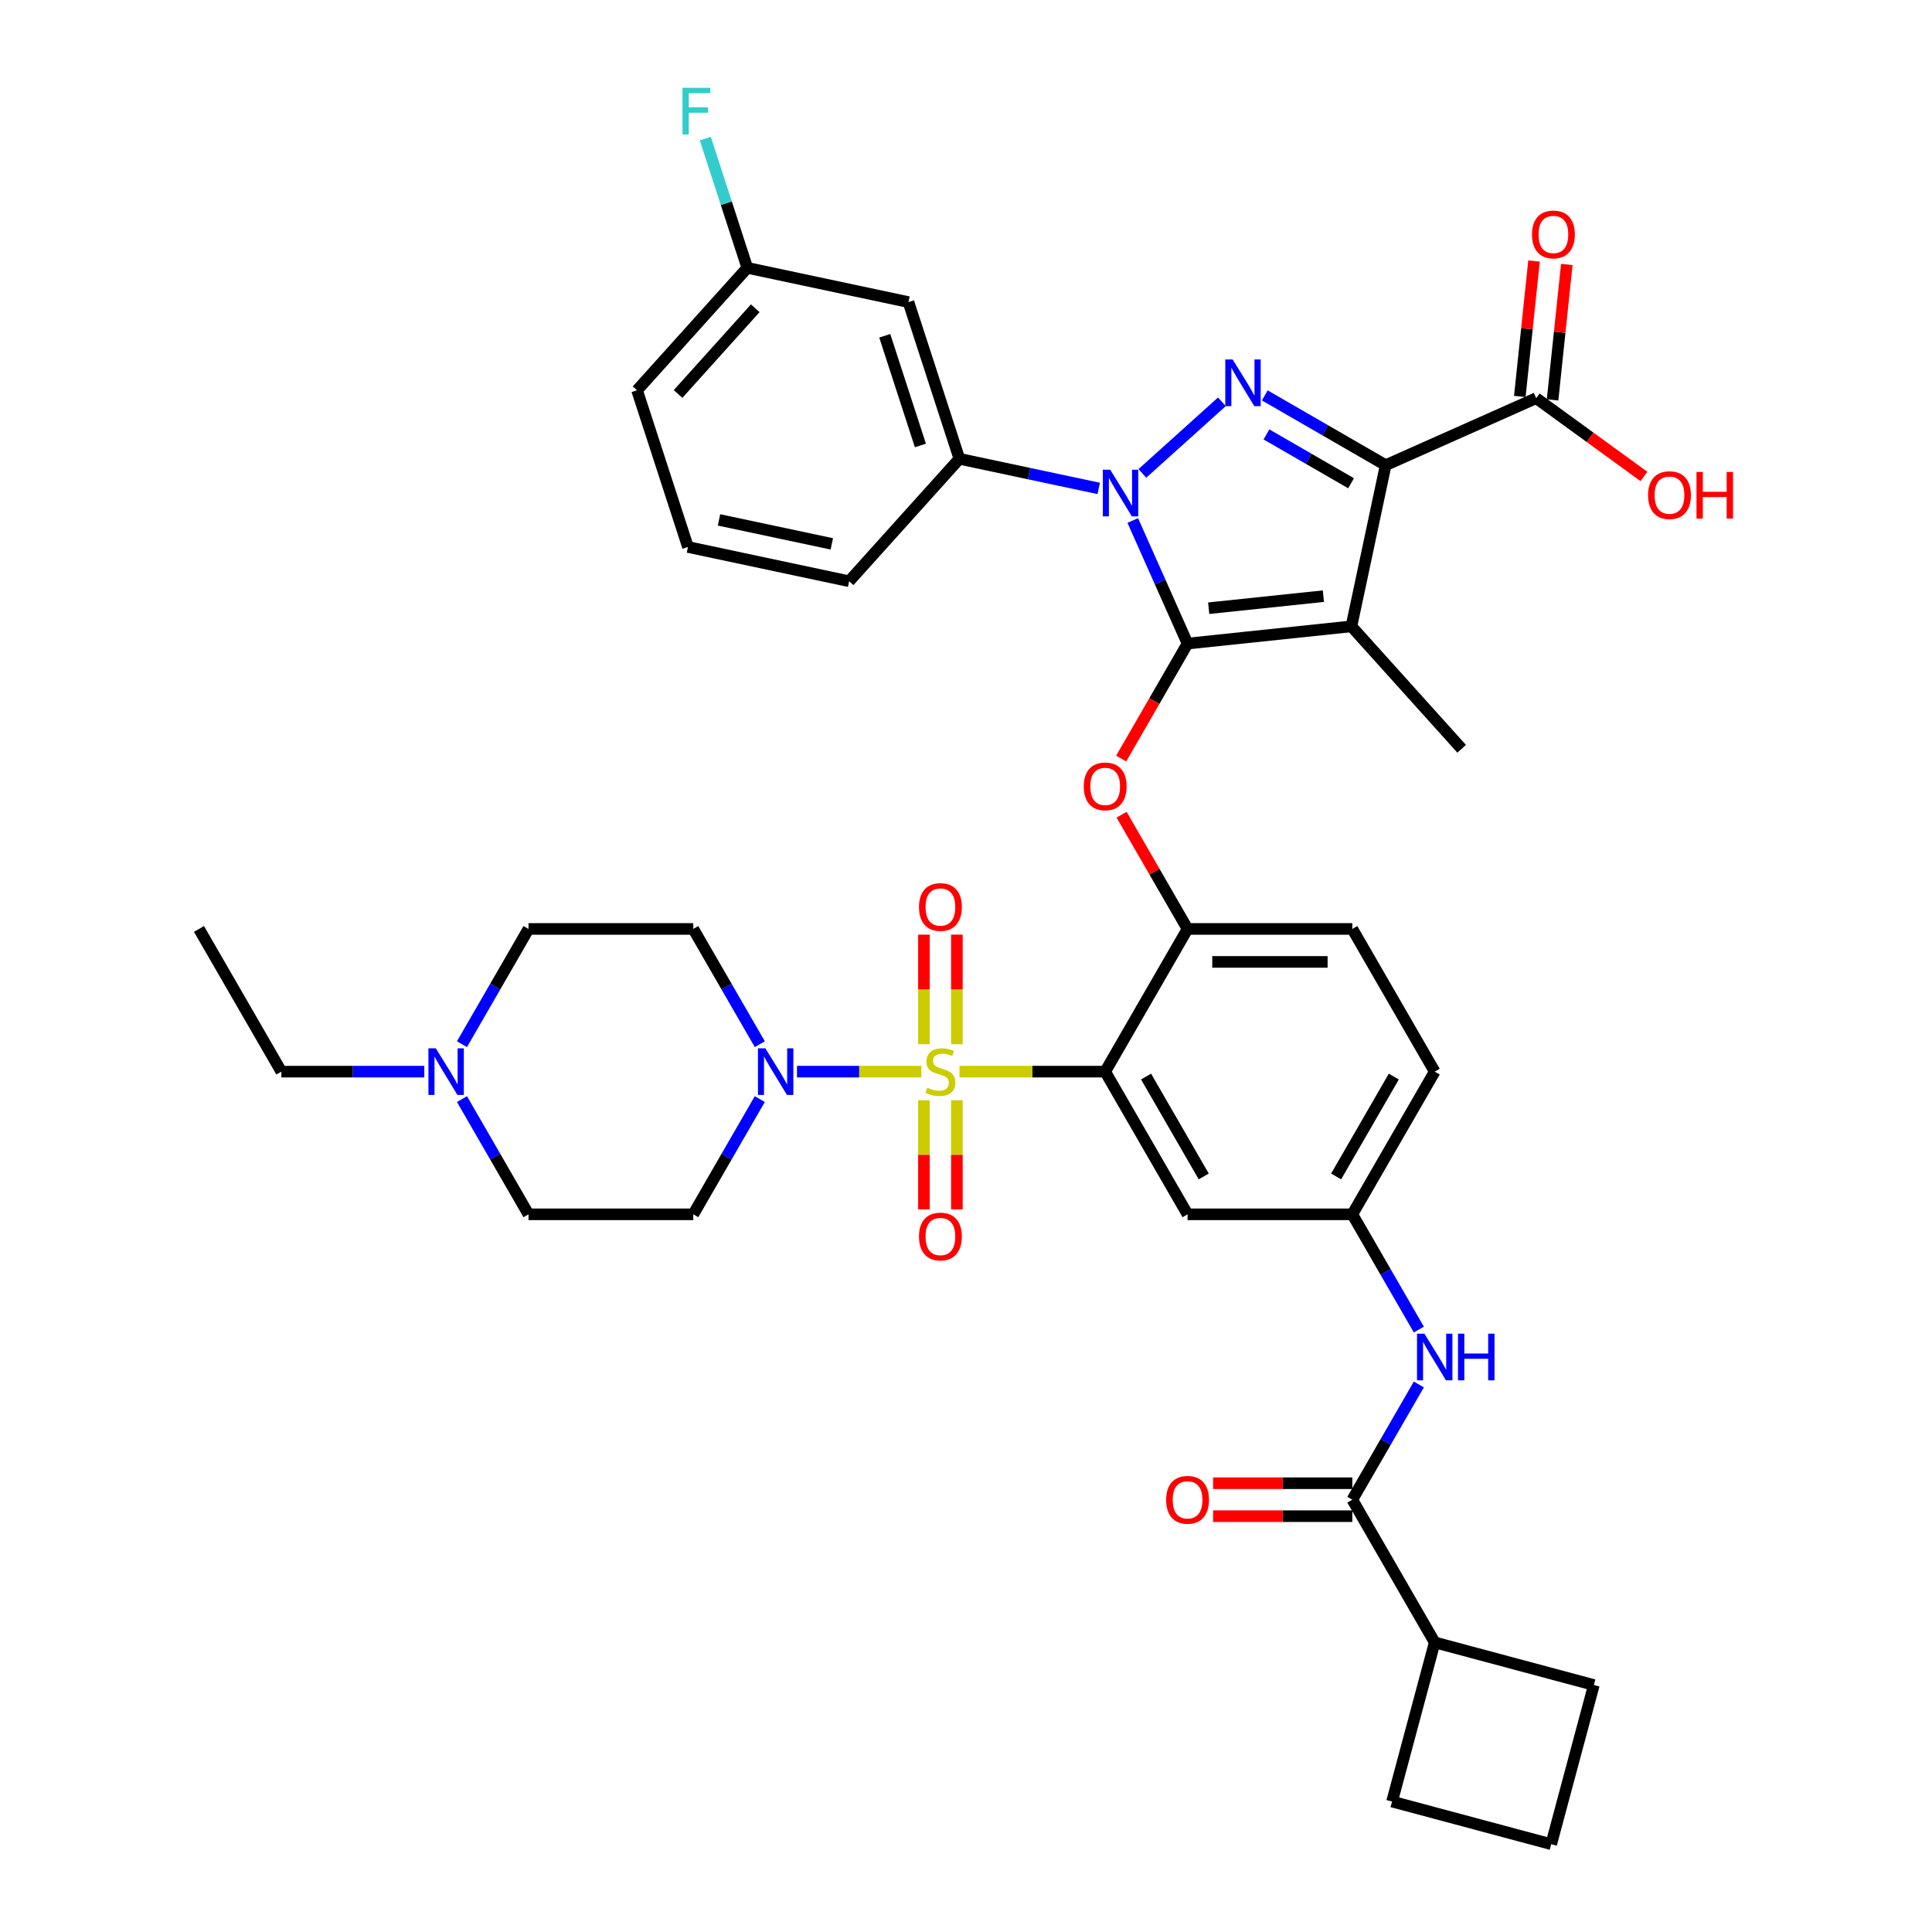 <?xml version='1.0' encoding='iso-8859-1'?>
<svg version='1.1' baseProfile='full'
              xmlns='http://www.w3.org/2000/svg'
                      xmlns:rdkit='http://www.rdkit.org/xml'
                      xmlns:xlink='http://www.w3.org/1999/xlink'
                  xml:space='preserve'
width='1000px' height='1000px' viewBox='0 0 1000 1000'>
<!-- END OF HEADER -->
<rect style='opacity:1.0;fill:#FFFFFF;stroke:none' width='1000' height='1000' x='0' y='0'> </rect>
<path class='bond-0' d='M 734.395,688.181 L 717.176,658.357' style='fill:none;fill-rule:evenodd;stroke:#0000FF;stroke-width:6px;stroke-linecap:butt;stroke-linejoin:miter;stroke-opacity:1' />
<path class='bond-0' d='M 717.176,658.357 L 699.957,628.533' style='fill:none;fill-rule:evenodd;stroke:#000000;stroke-width:6px;stroke-linecap:butt;stroke-linejoin:miter;stroke-opacity:1' />
<path class='bond-1' d='M 734.395,716.596 L 717.176,746.42' style='fill:none;fill-rule:evenodd;stroke:#0000FF;stroke-width:6px;stroke-linecap:butt;stroke-linejoin:miter;stroke-opacity:1' />
<path class='bond-1' d='M 717.176,746.42 L 699.957,776.243' style='fill:none;fill-rule:evenodd;stroke:#000000;stroke-width:6px;stroke-linecap:butt;stroke-linejoin:miter;stroke-opacity:1' />
<path class='bond-2' d='M 568.699,252.805 L 532.636,245.14' style='fill:none;fill-rule:evenodd;stroke:#0000FF;stroke-width:6px;stroke-linecap:butt;stroke-linejoin:miter;stroke-opacity:1' />
<path class='bond-2' d='M 532.636,245.14 L 496.573,237.474' style='fill:none;fill-rule:evenodd;stroke:#000000;stroke-width:6px;stroke-linecap:butt;stroke-linejoin:miter;stroke-opacity:1' />
<path class='bond-3' d='M 591.281,245.039 L 632.455,207.966' style='fill:none;fill-rule:evenodd;stroke:#0000FF;stroke-width:6px;stroke-linecap:butt;stroke-linejoin:miter;stroke-opacity:1' />
<path class='bond-4' d='M 586.316,269.413 L 600.496,301.263' style='fill:none;fill-rule:evenodd;stroke:#0000FF;stroke-width:6px;stroke-linecap:butt;stroke-linejoin:miter;stroke-opacity:1' />
<path class='bond-4' d='M 600.496,301.263 L 614.677,333.113' style='fill:none;fill-rule:evenodd;stroke:#000000;stroke-width:6px;stroke-linecap:butt;stroke-linejoin:miter;stroke-opacity:1' />
<path class='bond-5' d='M 654.657,204.66 L 685.939,222.721' style='fill:none;fill-rule:evenodd;stroke:#0000FF;stroke-width:6px;stroke-linecap:butt;stroke-linejoin:miter;stroke-opacity:1' />
<path class='bond-5' d='M 685.939,222.721 L 717.221,240.782' style='fill:none;fill-rule:evenodd;stroke:#000000;stroke-width:6px;stroke-linecap:butt;stroke-linejoin:miter;stroke-opacity:1' />
<path class='bond-5' d='M 655.514,224.849 L 677.411,237.492' style='fill:none;fill-rule:evenodd;stroke:#0000FF;stroke-width:6px;stroke-linecap:butt;stroke-linejoin:miter;stroke-opacity:1' />
<path class='bond-5' d='M 677.411,237.492 L 699.308,250.134' style='fill:none;fill-rule:evenodd;stroke:#000000;stroke-width:6px;stroke-linecap:butt;stroke-linejoin:miter;stroke-opacity:1' />
<path class='bond-6' d='M 717.221,240.782 L 795.129,206.095' style='fill:none;fill-rule:evenodd;stroke:#000000;stroke-width:6px;stroke-linecap:butt;stroke-linejoin:miter;stroke-opacity:1' />
<path class='bond-7' d='M 717.221,240.782 L 699.49,324.199' style='fill:none;fill-rule:evenodd;stroke:#000000;stroke-width:6px;stroke-linecap:butt;stroke-linejoin:miter;stroke-opacity:1' />
<path class='bond-8' d='M 699.49,324.199 L 756.554,387.574' style='fill:none;fill-rule:evenodd;stroke:#000000;stroke-width:6px;stroke-linecap:butt;stroke-linejoin:miter;stroke-opacity:1' />
<path class='bond-9' d='M 699.49,324.199 L 614.677,333.113' style='fill:none;fill-rule:evenodd;stroke:#000000;stroke-width:6px;stroke-linecap:butt;stroke-linejoin:miter;stroke-opacity:1' />
<path class='bond-9' d='M 684.985,308.573 L 625.616,314.813' style='fill:none;fill-rule:evenodd;stroke:#000000;stroke-width:6px;stroke-linecap:butt;stroke-linejoin:miter;stroke-opacity:1' />
<path class='bond-10' d='M 614.677,333.113 L 597.498,362.868' style='fill:none;fill-rule:evenodd;stroke:#000000;stroke-width:6px;stroke-linecap:butt;stroke-linejoin:miter;stroke-opacity:1' />
<path class='bond-10' d='M 597.498,362.868 L 580.318,392.624' style='fill:none;fill-rule:evenodd;stroke:#FF0000;stroke-width:6px;stroke-linecap:butt;stroke-linejoin:miter;stroke-opacity:1' />
<path class='bond-11' d='M 742.598,554.678 L 699.957,628.533' style='fill:none;fill-rule:evenodd;stroke:#000000;stroke-width:6px;stroke-linecap:butt;stroke-linejoin:miter;stroke-opacity:1' />
<path class='bond-11' d='M 721.431,557.228 L 691.582,608.927' style='fill:none;fill-rule:evenodd;stroke:#000000;stroke-width:6px;stroke-linecap:butt;stroke-linejoin:miter;stroke-opacity:1' />
<path class='bond-12' d='M 742.598,554.678 L 699.957,480.823' style='fill:none;fill-rule:evenodd;stroke:#000000;stroke-width:6px;stroke-linecap:butt;stroke-linejoin:miter;stroke-opacity:1' />
<path class='bond-13' d='M 580.535,421.687 L 597.606,451.255' style='fill:none;fill-rule:evenodd;stroke:#FF0000;stroke-width:6px;stroke-linecap:butt;stroke-linejoin:miter;stroke-opacity:1' />
<path class='bond-13' d='M 597.606,451.255 L 614.677,480.823' style='fill:none;fill-rule:evenodd;stroke:#000000;stroke-width:6px;stroke-linecap:butt;stroke-linejoin:miter;stroke-opacity:1' />
<path class='bond-14' d='M 699.957,628.533 L 614.677,628.533' style='fill:none;fill-rule:evenodd;stroke:#000000;stroke-width:6px;stroke-linecap:butt;stroke-linejoin:miter;stroke-opacity:1' />
<path class='bond-15' d='M 614.677,628.533 L 572.037,554.678' style='fill:none;fill-rule:evenodd;stroke:#000000;stroke-width:6px;stroke-linecap:butt;stroke-linejoin:miter;stroke-opacity:1' />
<path class='bond-15' d='M 623.052,608.927 L 593.204,557.228' style='fill:none;fill-rule:evenodd;stroke:#000000;stroke-width:6px;stroke-linecap:butt;stroke-linejoin:miter;stroke-opacity:1' />
<path class='bond-16' d='M 572.037,554.678 L 614.677,480.823' style='fill:none;fill-rule:evenodd;stroke:#000000;stroke-width:6px;stroke-linecap:butt;stroke-linejoin:miter;stroke-opacity:1' />
<path class='bond-17' d='M 572.037,554.678 L 534.334,554.678' style='fill:none;fill-rule:evenodd;stroke:#000000;stroke-width:6px;stroke-linecap:butt;stroke-linejoin:miter;stroke-opacity:1' />
<path class='bond-17' d='M 534.334,554.678 L 496.632,554.678' style='fill:none;fill-rule:evenodd;stroke:#CCCC00;stroke-width:6px;stroke-linecap:butt;stroke-linejoin:miter;stroke-opacity:1' />
<path class='bond-18' d='M 795.129,206.095 L 823.016,226.356' style='fill:none;fill-rule:evenodd;stroke:#000000;stroke-width:6px;stroke-linecap:butt;stroke-linejoin:miter;stroke-opacity:1' />
<path class='bond-18' d='M 823.016,226.356 L 850.904,246.618' style='fill:none;fill-rule:evenodd;stroke:#FF0000;stroke-width:6px;stroke-linecap:butt;stroke-linejoin:miter;stroke-opacity:1' />
<path class='bond-19' d='M 803.61,206.986 L 807.294,171.939' style='fill:none;fill-rule:evenodd;stroke:#000000;stroke-width:6px;stroke-linecap:butt;stroke-linejoin:miter;stroke-opacity:1' />
<path class='bond-19' d='M 807.294,171.939 L 810.977,136.892' style='fill:none;fill-rule:evenodd;stroke:#FF0000;stroke-width:6px;stroke-linecap:butt;stroke-linejoin:miter;stroke-opacity:1' />
<path class='bond-19' d='M 786.647,205.203 L 790.331,170.156' style='fill:none;fill-rule:evenodd;stroke:#000000;stroke-width:6px;stroke-linecap:butt;stroke-linejoin:miter;stroke-opacity:1' />
<path class='bond-19' d='M 790.331,170.156 L 794.015,135.109' style='fill:none;fill-rule:evenodd;stroke:#FF0000;stroke-width:6px;stroke-linecap:butt;stroke-linejoin:miter;stroke-opacity:1' />
<path class='bond-20' d='M 742.598,850.099 L 824.972,872.171' style='fill:none;fill-rule:evenodd;stroke:#000000;stroke-width:6px;stroke-linecap:butt;stroke-linejoin:miter;stroke-opacity:1' />
<path class='bond-21' d='M 742.598,850.099 L 720.525,932.473' style='fill:none;fill-rule:evenodd;stroke:#000000;stroke-width:6px;stroke-linecap:butt;stroke-linejoin:miter;stroke-opacity:1' />
<path class='bond-22' d='M 742.598,850.099 L 699.957,776.243' style='fill:none;fill-rule:evenodd;stroke:#000000;stroke-width:6px;stroke-linecap:butt;stroke-linejoin:miter;stroke-opacity:1' />
<path class='bond-23' d='M 614.677,480.823 L 699.957,480.823' style='fill:none;fill-rule:evenodd;stroke:#000000;stroke-width:6px;stroke-linecap:butt;stroke-linejoin:miter;stroke-opacity:1' />
<path class='bond-23' d='M 627.469,497.879 L 687.165,497.879' style='fill:none;fill-rule:evenodd;stroke:#000000;stroke-width:6px;stroke-linecap:butt;stroke-linejoin:miter;stroke-opacity:1' />
<path class='bond-24' d='M 699.957,767.715 L 663.926,767.715' style='fill:none;fill-rule:evenodd;stroke:#000000;stroke-width:6px;stroke-linecap:butt;stroke-linejoin:miter;stroke-opacity:1' />
<path class='bond-24' d='M 663.926,767.715 L 627.895,767.715' style='fill:none;fill-rule:evenodd;stroke:#FF0000;stroke-width:6px;stroke-linecap:butt;stroke-linejoin:miter;stroke-opacity:1' />
<path class='bond-24' d='M 699.957,784.771 L 663.926,784.771' style='fill:none;fill-rule:evenodd;stroke:#000000;stroke-width:6px;stroke-linecap:butt;stroke-linejoin:miter;stroke-opacity:1' />
<path class='bond-24' d='M 663.926,784.771 L 627.895,784.771' style='fill:none;fill-rule:evenodd;stroke:#FF0000;stroke-width:6px;stroke-linecap:butt;stroke-linejoin:miter;stroke-opacity:1' />
<path class='bond-25' d='M 802.9,954.545 L 720.525,932.473' style='fill:none;fill-rule:evenodd;stroke:#000000;stroke-width:6px;stroke-linecap:butt;stroke-linejoin:miter;stroke-opacity:1' />
<path class='bond-26' d='M 802.9,954.545 L 824.972,872.171' style='fill:none;fill-rule:evenodd;stroke:#000000;stroke-width:6px;stroke-linecap:butt;stroke-linejoin:miter;stroke-opacity:1' />
<path class='bond-27' d='M 470.22,156.368 L 496.573,237.474' style='fill:none;fill-rule:evenodd;stroke:#000000;stroke-width:6px;stroke-linecap:butt;stroke-linejoin:miter;stroke-opacity:1' />
<path class='bond-27' d='M 457.952,173.804 L 476.399,230.579' style='fill:none;fill-rule:evenodd;stroke:#000000;stroke-width:6px;stroke-linecap:butt;stroke-linejoin:miter;stroke-opacity:1' />
<path class='bond-28' d='M 470.22,156.368 L 386.803,138.637' style='fill:none;fill-rule:evenodd;stroke:#000000;stroke-width:6px;stroke-linecap:butt;stroke-linejoin:miter;stroke-opacity:1' />
<path class='bond-29' d='M 496.573,237.474 L 439.509,300.85' style='fill:none;fill-rule:evenodd;stroke:#000000;stroke-width:6px;stroke-linecap:butt;stroke-linejoin:miter;stroke-opacity:1' />
<path class='bond-30' d='M 386.803,138.637 L 375.935,105.187' style='fill:none;fill-rule:evenodd;stroke:#000000;stroke-width:6px;stroke-linecap:butt;stroke-linejoin:miter;stroke-opacity:1' />
<path class='bond-30' d='M 375.935,105.187 L 365.066,71.738' style='fill:none;fill-rule:evenodd;stroke:#33CCCC;stroke-width:6px;stroke-linecap:butt;stroke-linejoin:miter;stroke-opacity:1' />
<path class='bond-31' d='M 386.803,138.637 L 329.739,202.013' style='fill:none;fill-rule:evenodd;stroke:#000000;stroke-width:6px;stroke-linecap:butt;stroke-linejoin:miter;stroke-opacity:1' />
<path class='bond-31' d='M 390.919,159.556 L 350.974,203.919' style='fill:none;fill-rule:evenodd;stroke:#000000;stroke-width:6px;stroke-linecap:butt;stroke-linejoin:miter;stroke-opacity:1' />
<path class='bond-32' d='M 356.092,283.119 L 329.739,202.013' style='fill:none;fill-rule:evenodd;stroke:#000000;stroke-width:6px;stroke-linecap:butt;stroke-linejoin:miter;stroke-opacity:1' />
<path class='bond-33' d='M 356.092,283.119 L 439.509,300.85' style='fill:none;fill-rule:evenodd;stroke:#000000;stroke-width:6px;stroke-linecap:butt;stroke-linejoin:miter;stroke-opacity:1' />
<path class='bond-33' d='M 372.151,269.096 L 430.543,281.507' style='fill:none;fill-rule:evenodd;stroke:#000000;stroke-width:6px;stroke-linecap:butt;stroke-linejoin:miter;stroke-opacity:1' />
<path class='bond-34' d='M 478.228,569.5 L 478.228,597.742' style='fill:none;fill-rule:evenodd;stroke:#CCCC00;stroke-width:6px;stroke-linecap:butt;stroke-linejoin:miter;stroke-opacity:1' />
<path class='bond-34' d='M 478.228,597.742 L 478.228,625.985' style='fill:none;fill-rule:evenodd;stroke:#FF0000;stroke-width:6px;stroke-linecap:butt;stroke-linejoin:miter;stroke-opacity:1' />
<path class='bond-34' d='M 495.284,569.5 L 495.284,597.742' style='fill:none;fill-rule:evenodd;stroke:#CCCC00;stroke-width:6px;stroke-linecap:butt;stroke-linejoin:miter;stroke-opacity:1' />
<path class='bond-34' d='M 495.284,597.742 L 495.284,625.985' style='fill:none;fill-rule:evenodd;stroke:#FF0000;stroke-width:6px;stroke-linecap:butt;stroke-linejoin:miter;stroke-opacity:1' />
<path class='bond-35' d='M 495.284,540.504 L 495.284,512.134' style='fill:none;fill-rule:evenodd;stroke:#CCCC00;stroke-width:6px;stroke-linecap:butt;stroke-linejoin:miter;stroke-opacity:1' />
<path class='bond-35' d='M 495.284,512.134 L 495.284,483.763' style='fill:none;fill-rule:evenodd;stroke:#FF0000;stroke-width:6px;stroke-linecap:butt;stroke-linejoin:miter;stroke-opacity:1' />
<path class='bond-35' d='M 478.228,540.504 L 478.228,512.134' style='fill:none;fill-rule:evenodd;stroke:#CCCC00;stroke-width:6px;stroke-linecap:butt;stroke-linejoin:miter;stroke-opacity:1' />
<path class='bond-35' d='M 478.228,512.134 L 478.228,483.763' style='fill:none;fill-rule:evenodd;stroke:#FF0000;stroke-width:6px;stroke-linecap:butt;stroke-linejoin:miter;stroke-opacity:1' />
<path class='bond-36' d='M 476.881,554.678 L 444.7,554.678' style='fill:none;fill-rule:evenodd;stroke:#CCCC00;stroke-width:6px;stroke-linecap:butt;stroke-linejoin:miter;stroke-opacity:1' />
<path class='bond-36' d='M 444.7,554.678 L 412.52,554.678' style='fill:none;fill-rule:evenodd;stroke:#0000FF;stroke-width:6px;stroke-linecap:butt;stroke-linejoin:miter;stroke-opacity:1' />
<path class='bond-37' d='M 393.273,540.47 L 376.054,510.647' style='fill:none;fill-rule:evenodd;stroke:#0000FF;stroke-width:6px;stroke-linecap:butt;stroke-linejoin:miter;stroke-opacity:1' />
<path class='bond-37' d='M 376.054,510.647 L 358.835,480.823' style='fill:none;fill-rule:evenodd;stroke:#000000;stroke-width:6px;stroke-linecap:butt;stroke-linejoin:miter;stroke-opacity:1' />
<path class='bond-38' d='M 393.273,568.886 L 376.054,598.71' style='fill:none;fill-rule:evenodd;stroke:#0000FF;stroke-width:6px;stroke-linecap:butt;stroke-linejoin:miter;stroke-opacity:1' />
<path class='bond-38' d='M 376.054,598.71 L 358.835,628.533' style='fill:none;fill-rule:evenodd;stroke:#000000;stroke-width:6px;stroke-linecap:butt;stroke-linejoin:miter;stroke-opacity:1' />
<path class='bond-39' d='M 219.623,554.678 L 182.629,554.678' style='fill:none;fill-rule:evenodd;stroke:#0000FF;stroke-width:6px;stroke-linecap:butt;stroke-linejoin:miter;stroke-opacity:1' />
<path class='bond-39' d='M 182.629,554.678 L 145.634,554.678' style='fill:none;fill-rule:evenodd;stroke:#000000;stroke-width:6px;stroke-linecap:butt;stroke-linejoin:miter;stroke-opacity:1' />
<path class='bond-40' d='M 239.117,540.47 L 256.336,510.647' style='fill:none;fill-rule:evenodd;stroke:#0000FF;stroke-width:6px;stroke-linecap:butt;stroke-linejoin:miter;stroke-opacity:1' />
<path class='bond-40' d='M 256.336,510.647 L 273.555,480.823' style='fill:none;fill-rule:evenodd;stroke:#000000;stroke-width:6px;stroke-linecap:butt;stroke-linejoin:miter;stroke-opacity:1' />
<path class='bond-41' d='M 239.117,568.886 L 256.336,598.71' style='fill:none;fill-rule:evenodd;stroke:#0000FF;stroke-width:6px;stroke-linecap:butt;stroke-linejoin:miter;stroke-opacity:1' />
<path class='bond-41' d='M 256.336,598.71 L 273.555,628.533' style='fill:none;fill-rule:evenodd;stroke:#000000;stroke-width:6px;stroke-linecap:butt;stroke-linejoin:miter;stroke-opacity:1' />
<path class='bond-42' d='M 145.634,554.678 L 102.994,480.823' style='fill:none;fill-rule:evenodd;stroke:#000000;stroke-width:6px;stroke-linecap:butt;stroke-linejoin:miter;stroke-opacity:1' />
<path class='bond-43' d='M 273.555,480.823 L 358.835,480.823' style='fill:none;fill-rule:evenodd;stroke:#000000;stroke-width:6px;stroke-linecap:butt;stroke-linejoin:miter;stroke-opacity:1' />
<path class='bond-44' d='M 273.555,628.533 L 358.835,628.533' style='fill:none;fill-rule:evenodd;stroke:#000000;stroke-width:6px;stroke-linecap:butt;stroke-linejoin:miter;stroke-opacity:1' />
<path  class='atom-0' d='M 737.259 690.313
L 745.173 703.105
Q 745.958 704.367, 747.22 706.652
Q 748.482 708.938, 748.55 709.074
L 748.55 690.313
L 751.757 690.313
L 751.757 714.464
L 748.448 714.464
L 739.954 700.478
Q 738.965 698.841, 737.907 696.964
Q 736.884 695.088, 736.577 694.508
L 736.577 714.464
L 733.439 714.464
L 733.439 690.313
L 737.259 690.313
' fill='#0000FF'/>
<path  class='atom-0' d='M 754.656 690.313
L 757.931 690.313
L 757.931 700.58
L 770.28 700.58
L 770.28 690.313
L 773.555 690.313
L 773.555 714.464
L 770.28 714.464
L 770.28 703.309
L 757.931 703.309
L 757.931 714.464
L 754.656 714.464
L 754.656 690.313
' fill='#0000FF'/>
<path  class='atom-1' d='M 574.652 243.129
L 582.566 255.921
Q 583.35 257.184, 584.612 259.469
Q 585.875 261.755, 585.943 261.891
L 585.943 243.129
L 589.149 243.129
L 589.149 267.281
L 585.84 267.281
L 577.346 253.295
Q 576.357 251.657, 575.3 249.781
Q 574.276 247.905, 573.969 247.325
L 573.969 267.281
L 570.831 267.281
L 570.831 243.129
L 574.652 243.129
' fill='#0000FF'/>
<path  class='atom-2' d='M 638.027 186.066
L 645.941 198.858
Q 646.726 200.12, 647.988 202.405
Q 649.25 204.691, 649.319 204.827
L 649.319 186.066
L 652.525 186.066
L 652.525 210.217
L 649.216 210.217
L 640.722 196.231
Q 639.733 194.594, 638.676 192.717
Q 637.652 190.841, 637.345 190.261
L 637.345 210.217
L 634.207 210.217
L 634.207 186.066
L 638.027 186.066
' fill='#0000FF'/>
<path  class='atom-7' d='M 560.95 407.036
Q 560.95 401.237, 563.816 397.996
Q 566.681 394.756, 572.037 394.756
Q 577.392 394.756, 580.258 397.996
Q 583.123 401.237, 583.123 407.036
Q 583.123 412.903, 580.224 416.246
Q 577.324 419.555, 572.037 419.555
Q 566.715 419.555, 563.816 416.246
Q 560.95 412.938, 560.95 407.036
M 572.037 416.826
Q 575.721 416.826, 577.699 414.37
Q 579.712 411.88, 579.712 407.036
Q 579.712 402.295, 577.699 399.907
Q 575.721 397.485, 572.037 397.485
Q 568.353 397.485, 566.34 399.873
Q 564.361 402.26, 564.361 407.036
Q 564.361 411.914, 566.34 414.37
Q 568.353 416.826, 572.037 416.826
' fill='#FF0000'/>
<path  class='atom-12' d='M 853.036 256.29
Q 853.036 250.491, 855.901 247.25
Q 858.767 244.009, 864.122 244.009
Q 869.478 244.009, 872.343 247.25
Q 875.209 250.491, 875.209 256.29
Q 875.209 262.157, 872.309 265.5
Q 869.41 268.809, 864.122 268.809
Q 858.801 268.809, 855.901 265.5
Q 853.036 262.191, 853.036 256.29
M 864.122 266.08
Q 867.806 266.08, 869.785 263.624
Q 871.797 261.134, 871.797 256.29
Q 871.797 251.548, 869.785 249.16
Q 867.806 246.738, 864.122 246.738
Q 860.438 246.738, 858.425 249.126
Q 856.447 251.514, 856.447 256.29
Q 856.447 261.168, 858.425 263.624
Q 860.438 266.08, 864.122 266.08
' fill='#FF0000'/>
<path  class='atom-12' d='M 878.108 244.282
L 881.383 244.282
L 881.383 254.55
L 893.732 254.55
L 893.732 244.282
L 897.006 244.282
L 897.006 268.434
L 893.732 268.434
L 893.732 257.279
L 881.383 257.279
L 881.383 268.434
L 878.108 268.434
L 878.108 244.282
' fill='#FF0000'/>
<path  class='atom-13' d='M 792.957 121.35
Q 792.957 115.551, 795.822 112.31
Q 798.687 109.069, 804.043 109.069
Q 809.399 109.069, 812.264 112.31
Q 815.129 115.551, 815.129 121.35
Q 815.129 127.217, 812.23 130.56
Q 809.33 133.869, 804.043 133.869
Q 798.721 133.869, 795.822 130.56
Q 792.957 127.251, 792.957 121.35
M 804.043 131.14
Q 807.727 131.14, 809.706 128.684
Q 811.718 126.194, 811.718 121.35
Q 811.718 116.608, 809.706 114.22
Q 807.727 111.798, 804.043 111.798
Q 800.359 111.798, 798.346 114.186
Q 796.368 116.574, 796.368 121.35
Q 796.368 126.228, 798.346 128.684
Q 800.359 131.14, 804.043 131.14
' fill='#FF0000'/>
<path  class='atom-18' d='M 603.59 776.312
Q 603.59 770.513, 606.456 767.272
Q 609.321 764.031, 614.677 764.031
Q 620.033 764.031, 622.898 767.272
Q 625.763 770.513, 625.763 776.312
Q 625.763 782.179, 622.864 785.522
Q 619.964 788.831, 614.677 788.831
Q 609.355 788.831, 606.456 785.522
Q 603.59 782.213, 603.59 776.312
M 614.677 786.102
Q 618.361 786.102, 620.34 783.646
Q 622.352 781.156, 622.352 776.312
Q 622.352 771.57, 620.34 769.182
Q 618.361 766.76, 614.677 766.76
Q 610.993 766.76, 608.98 769.148
Q 607.002 771.536, 607.002 776.312
Q 607.002 781.19, 608.98 783.646
Q 610.993 786.102, 614.677 786.102
' fill='#FF0000'/>
<path  class='atom-26' d='M 353.269 45.455
L 367.631 45.455
L 367.631 48.218
L 356.51 48.218
L 356.51 55.552
L 366.403 55.552
L 366.403 58.349
L 356.51 58.349
L 356.51 69.606
L 353.269 69.606
L 353.269 45.455
' fill='#33CCCC'/>
<path  class='atom-30' d='M 479.934 562.967
Q 480.207 563.07, 481.332 563.547
Q 482.458 564.025, 483.686 564.332
Q 484.948 564.605, 486.176 564.605
Q 488.462 564.605, 489.792 563.513
Q 491.122 562.387, 491.122 560.443
Q 491.122 559.113, 490.44 558.294
Q 489.792 557.475, 488.769 557.032
Q 487.745 556.588, 486.04 556.077
Q 483.891 555.429, 482.594 554.815
Q 481.332 554.201, 480.411 552.904
Q 479.524 551.608, 479.524 549.425
Q 479.524 546.389, 481.571 544.513
Q 483.652 542.636, 487.745 542.636
Q 490.543 542.636, 493.715 543.967
L 492.93 546.594
Q 490.031 545.4, 487.848 545.4
Q 485.494 545.4, 484.198 546.389
Q 482.901 547.344, 482.936 549.015
Q 482.936 550.312, 483.584 551.096
Q 484.266 551.881, 485.221 552.324
Q 486.21 552.768, 487.848 553.28
Q 490.031 553.962, 491.327 554.644
Q 492.623 555.326, 493.544 556.725
Q 494.5 558.089, 494.5 560.443
Q 494.5 563.786, 492.248 565.594
Q 490.031 567.368, 486.313 567.368
Q 484.164 567.368, 482.526 566.89
Q 480.923 566.447, 479.013 565.662
L 479.934 562.967
' fill='#CCCC00'/>
<path  class='atom-31' d='M 475.67 640.027
Q 475.67 634.228, 478.535 630.987
Q 481.4 627.746, 486.756 627.746
Q 492.112 627.746, 494.977 630.987
Q 497.843 634.228, 497.843 640.027
Q 497.843 645.894, 494.943 649.237
Q 492.043 652.546, 486.756 652.546
Q 481.435 652.546, 478.535 649.237
Q 475.67 645.928, 475.67 640.027
M 486.756 649.817
Q 490.44 649.817, 492.419 647.361
Q 494.431 644.871, 494.431 640.027
Q 494.431 635.285, 492.419 632.897
Q 490.44 630.475, 486.756 630.475
Q 483.072 630.475, 481.059 632.863
Q 479.081 635.251, 479.081 640.027
Q 479.081 644.905, 481.059 647.361
Q 483.072 649.817, 486.756 649.817
' fill='#FF0000'/>
<path  class='atom-32' d='M 475.67 469.466
Q 475.67 463.667, 478.535 460.426
Q 481.4 457.185, 486.756 457.185
Q 492.112 457.185, 494.977 460.426
Q 497.843 463.667, 497.843 469.466
Q 497.843 475.333, 494.943 478.676
Q 492.043 481.985, 486.756 481.985
Q 481.435 481.985, 478.535 478.676
Q 475.67 475.367, 475.67 469.466
M 486.756 479.256
Q 490.44 479.256, 492.419 476.8
Q 494.431 474.31, 494.431 469.466
Q 494.431 464.724, 492.419 462.336
Q 490.44 459.914, 486.756 459.914
Q 483.072 459.914, 481.059 462.302
Q 479.081 464.69, 479.081 469.466
Q 479.081 474.344, 481.059 476.8
Q 483.072 479.256, 486.756 479.256
' fill='#FF0000'/>
<path  class='atom-33' d='M 396.137 542.602
L 404.051 555.394
Q 404.836 556.657, 406.098 558.942
Q 407.36 561.228, 407.428 561.364
L 407.428 542.602
L 410.635 542.602
L 410.635 566.754
L 407.326 566.754
L 398.832 552.768
Q 397.843 551.13, 396.785 549.254
Q 395.762 547.378, 395.455 546.798
L 395.455 566.754
L 392.316 566.754
L 392.316 542.602
L 396.137 542.602
' fill='#0000FF'/>
<path  class='atom-34' d='M 225.576 542.602
L 233.49 555.394
Q 234.275 556.657, 235.537 558.942
Q 236.799 561.228, 236.867 561.364
L 236.867 542.602
L 240.074 542.602
L 240.074 566.754
L 236.765 566.754
L 228.271 552.768
Q 227.282 551.13, 226.224 549.254
Q 225.201 547.378, 224.894 546.798
L 224.894 566.754
L 221.755 566.754
L 221.755 542.602
L 225.576 542.602
' fill='#0000FF'/>
</svg>
